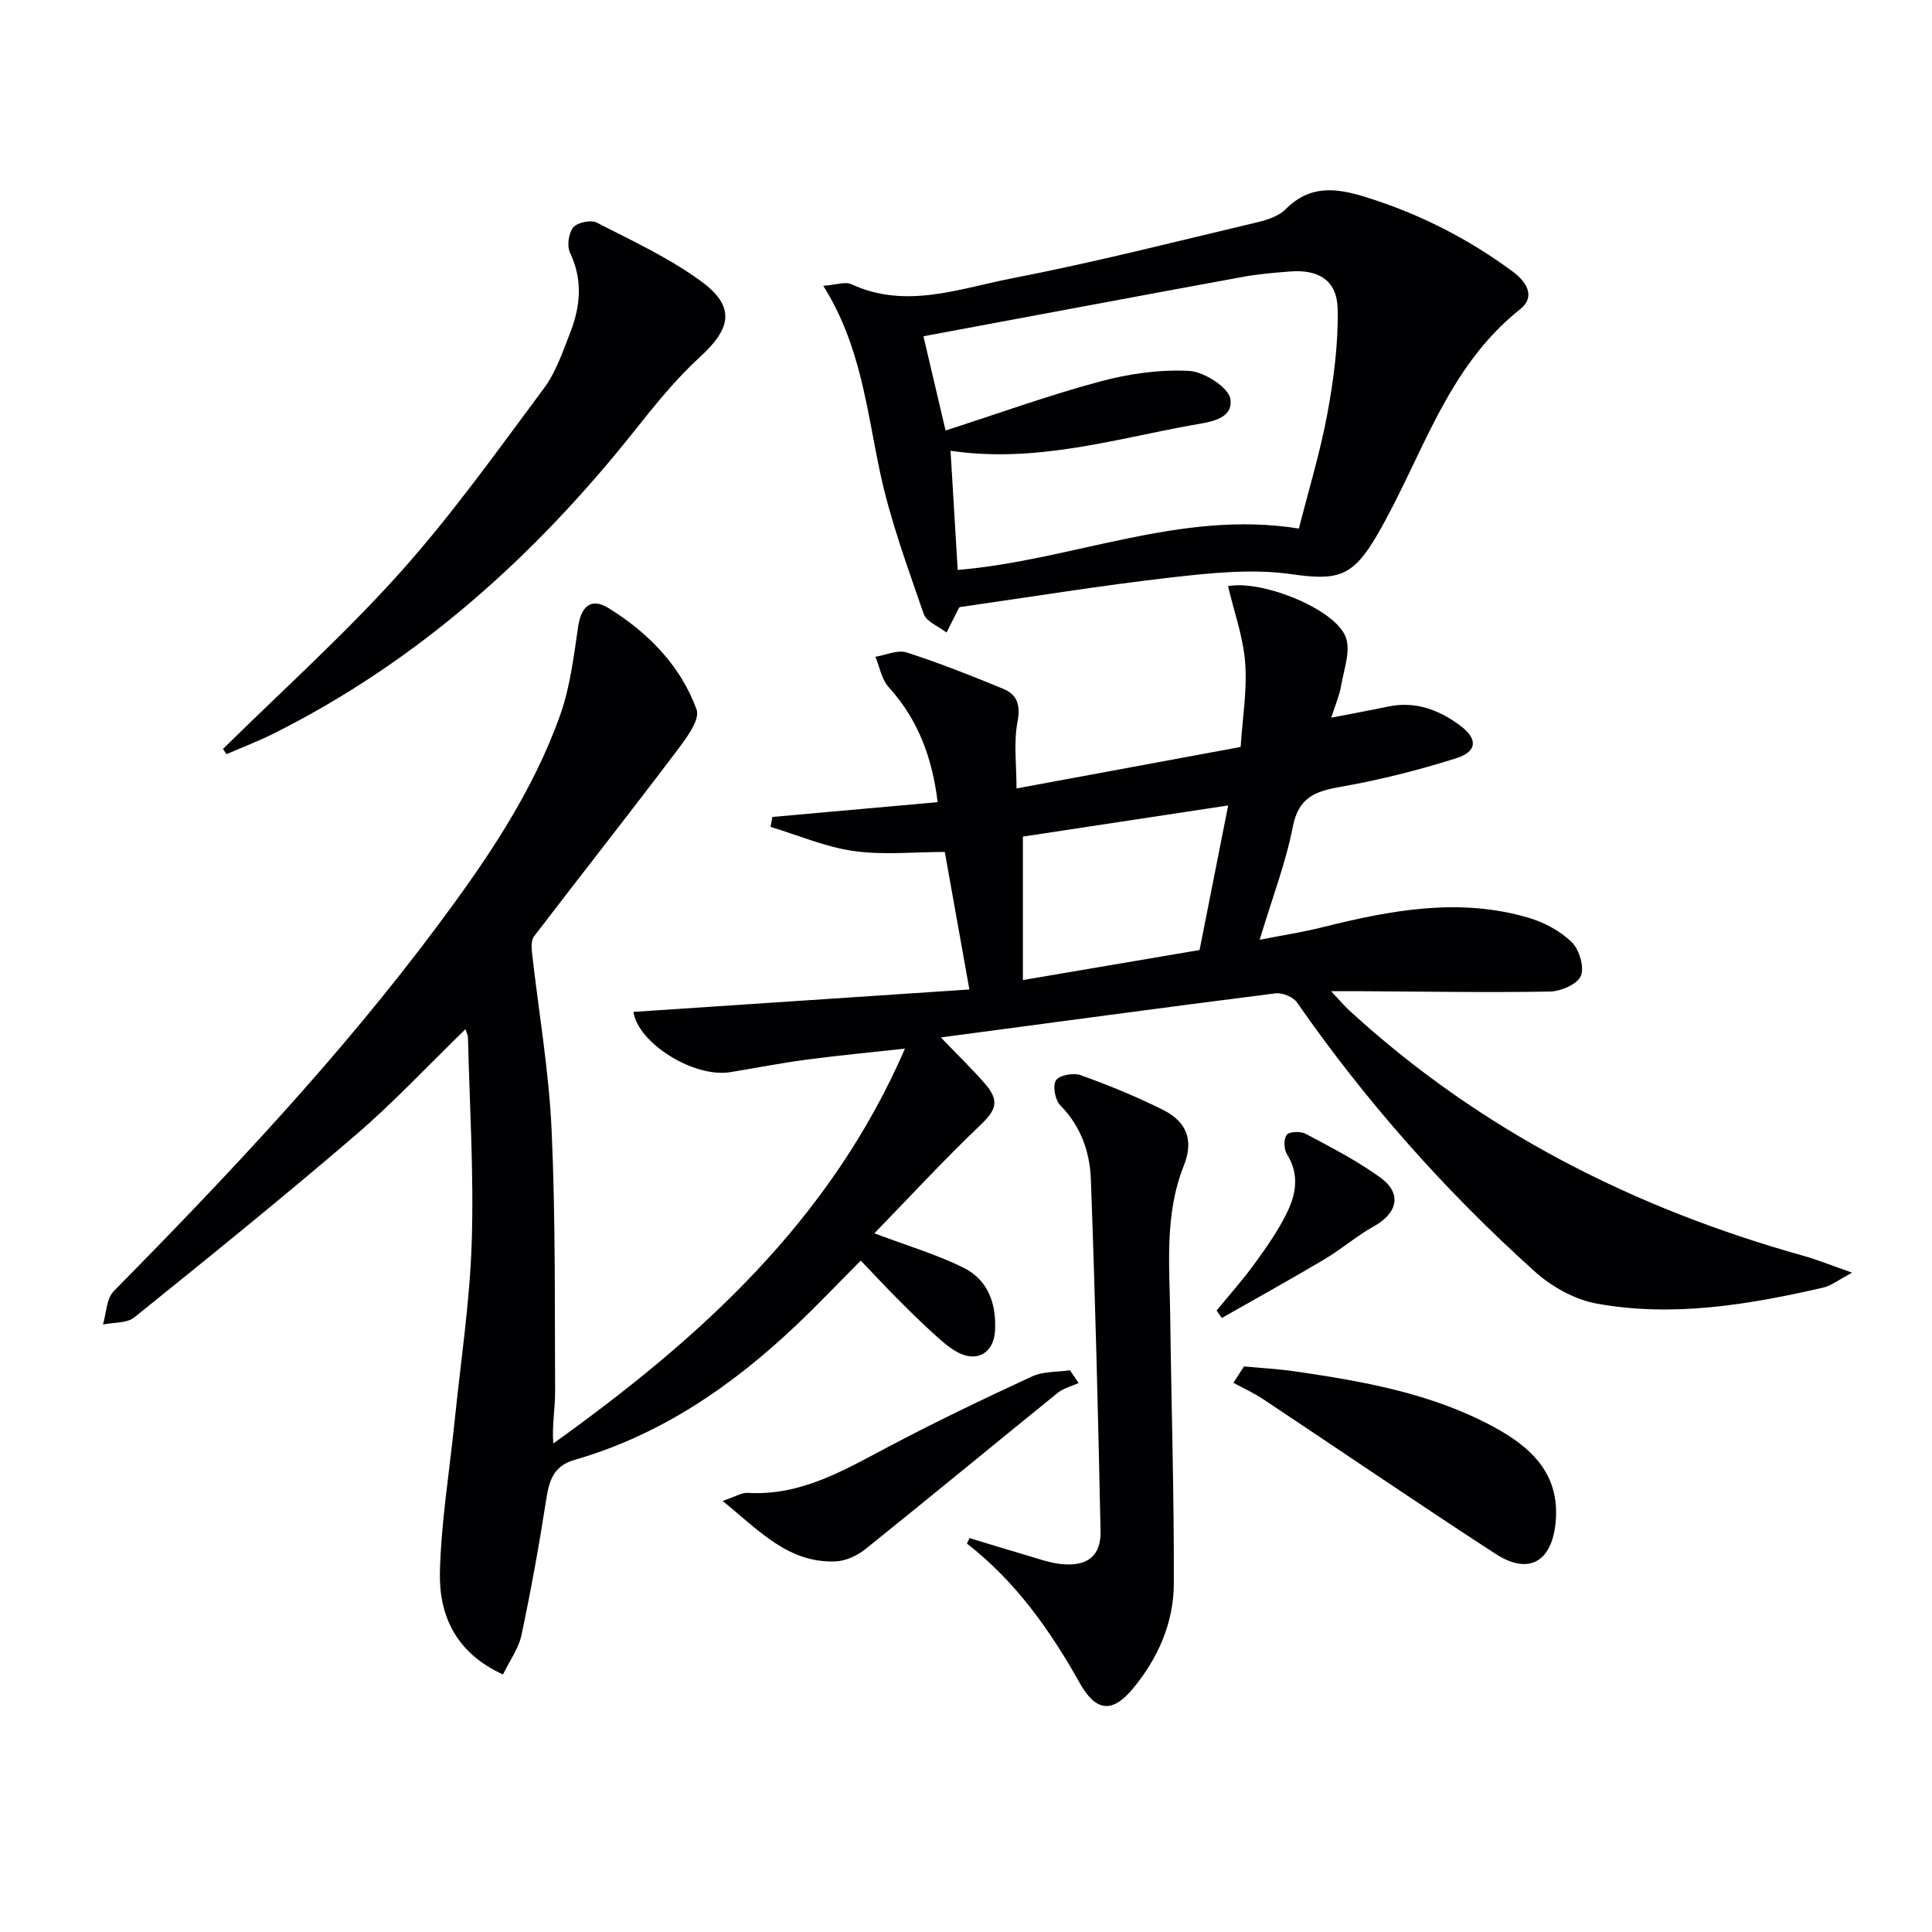 <svg enable-background="new 0 0 400 400" viewBox="0 0 400 400" xmlns="http://www.w3.org/2000/svg"><g fill="#010103"><path d="m187.36 217.11c-7.37.81-13.94 1.42-20.46 2.29-5.26.7-10.47 1.73-15.71 2.58-7.57 1.22-19.12-6.04-20.04-12.48 22.8-1.52 45.61-3.04 69.55-4.64-1.8-10.07-3.42-19.11-5.09-28.47-6.41 0-12.74.67-18.85-.19-5.86-.83-11.49-3.27-17.22-5 .13-.69.26-1.38.38-2.06 11.25-1.01 22.5-2.01 34.21-3.06-1.09-8.99-3.95-17.01-10.14-23.82-1.46-1.6-1.86-4.16-2.75-6.28 2.17-.35 4.59-1.5 6.46-.9 6.77 2.17 13.4 4.81 19.98 7.52 2.94 1.21 3.65 3.37 2.98 6.88-.82 4.3-.2 8.87-.2 13.76 15.39-2.85 30.67-5.68 46.4-8.59.38-5.91 1.37-11.73.94-17.44-.4-5.34-2.31-10.57-3.55-15.85 6.87-1.36 22.13 4.64 24.37 10.54 1.08 2.82-.38 6.69-.95 10.04-.35 2.05-1.21 4.01-2.05 6.65 4.39-.86 8.06-1.52 11.71-2.29 5.66-1.21 10.57.64 14.97 3.91 3.72 2.76 3.57 5.4-.84 6.79-7.86 2.48-15.92 4.51-24.04 5.93-5.25.92-8.59 2.26-9.76 8.25-1.45 7.45-4.22 14.63-6.86 23.39 4.87-.96 8.95-1.58 12.94-2.58 14.12-3.53 28.31-6.23 42.72-1.98 3.23.95 6.56 2.72 8.94 5.04 1.57 1.52 2.67 5.18 1.9 7-.73 1.73-4.16 3.2-6.43 3.24-12.82.23-25.66 0-38.49-.07-1.82-.01-3.63 0-6.79 0 1.76 1.87 2.72 3.01 3.81 4.02 27.04 24.8 58.78 40.9 93.91 50.74 2.94.82 5.79 1.99 10.16 3.51-2.94 1.56-4.38 2.73-6 3.1-15.47 3.54-31.11 6.18-46.91 3.3-4.57-.83-9.35-3.52-12.85-6.68-18.51-16.65-34.94-35.19-49.18-55.66-.8-1.15-3.04-2.07-4.45-1.89-22.88 2.9-45.73 5.99-69.29 9.13 3.51 3.65 6.43 6.47 9.09 9.52 3.17 3.64 2.36 5.52-.98 8.7-7.58 7.23-14.69 14.95-21.87 22.33 6.93 2.62 12.94 4.39 18.47 7.13 5.08 2.52 6.82 7.47 6.51 13.06-.25 4.44-3.54 6.56-7.52 4.56-2.02-1.02-3.77-2.67-5.48-4.22-2.59-2.35-5.07-4.82-7.54-7.31-2.34-2.36-4.61-4.8-7.26-7.57-4.44 4.46-8.72 8.98-13.23 13.26-13.31 12.64-28.16 22.86-46.02 28-4.54 1.31-5.29 4.49-5.91 8.46-1.45 9.32-3.13 18.61-5.09 27.84-.59 2.77-2.44 5.27-3.82 8.13-9.68-4.4-13.28-12.15-13.06-21.19.25-10.42 1.98-20.81 3.04-31.22 1.26-12.39 3.16-24.77 3.55-37.19.45-14.07-.45-28.19-.78-42.29-.01-.43-.25-.85-.51-1.72-7.71 7.49-14.84 15.14-22.74 21.92-15.02 12.89-30.42 25.35-45.83 37.76-1.55 1.25-4.3 1.02-6.49 1.47.7-2.33.71-5.34 2.22-6.88 23.73-24.1 46.94-48.67 67.18-75.85 10.06-13.5 19.55-27.42 25.24-43.4 2.08-5.83 2.83-12.18 3.74-18.36.61-4.17 2.68-6.06 6.26-3.85 8.21 5.07 14.96 11.92 18.26 21.03.8 2.21-2.42 6.33-4.48 9.05-9.61 12.72-19.48 25.23-29.16 37.89-.58.76-.57 2.18-.45 3.25 1.36 12.19 3.49 24.34 4.06 36.56.84 18.12.64 36.28.74 54.43.02 3.45-.66 6.91-.38 10.77 30.24-21.68 57.31-45.99 72.81-81.75zm61-20.42c1.93-9.75 3.8-19.22 5.92-29.93-14.81 2.25-28.6 4.34-42.5 6.45v29.7c12.31-2.1 24.18-4.11 36.58-6.22z"/><path d="m170.45 59.17c2.61-.18 4.53-.92 5.84-.32 11.29 5.22 22.31.89 33.17-1.21 17.07-3.31 33.95-7.62 50.89-11.63 2.05-.49 4.39-1.26 5.81-2.68 5-5.03 10.34-4.47 16.52-2.55 11.1 3.44 21.21 8.57 30.52 15.45 3.07 2.27 4.68 5.3 1.51 7.81-15.37 12.18-20.32 30.84-29.61 46.77-5.04 8.65-8.15 9.44-17.78 8.06-8.07-1.15-16.57-.25-24.77.68-14.49 1.65-28.9 4.01-43.78 6.13.14-.14-.16.06-.3.33-.85 1.64-1.67 3.3-2.5 4.95-1.63-1.27-4.17-2.23-4.73-3.86-3.33-9.68-6.92-19.37-9.04-29.34-2.76-12.93-3.97-26.2-11.75-38.59zm27.83 58.83c23.96-2.01 46.1-12.5 70.64-8.57 2.06-8.12 4.44-15.88 5.9-23.8 1.31-7.11 2.27-14.43 2.13-21.63-.12-5.94-3.89-8.26-9.9-7.79-3.3.26-6.62.54-9.88 1.14-21.83 4.01-43.65 8.11-65.98 12.27 1.29 5.5 2.78 11.82 4.58 19.51 11.25-3.62 21.5-7.34 32-10.15 5.95-1.6 12.34-2.51 18.44-2.19 3.1.17 8.21 3.46 8.54 5.87.59 4.34-4.75 4.77-8.12 5.39-16.23 2.95-32.26 7.85-49.83 5.28.51 8.36.98 16.25 1.48 24.67z"/><path d="m200.72 318.44c3.92 1.19 7.83 2.41 11.76 3.55 2.38.69 4.77 1.58 7.21 1.83 5.41.57 8.28-1.66 8.17-6.83-.51-24.29-1.11-48.57-2.01-72.85-.21-5.65-2.08-11-6.35-15.32-1.07-1.08-1.6-4.08-.86-5.17.72-1.07 3.64-1.58 5.13-1.04 5.76 2.07 11.47 4.41 16.95 7.14 5.07 2.52 6.45 6.38 4.37 11.61-4.03 10.12-2.94 20.63-2.81 31.08.23 18.47.81 36.94.75 55.41-.03 8.17-3.3 15.57-8.57 21.87-4.29 5.12-7.65 4.55-10.93-1.3-6.12-10.92-13.29-21.04-23.34-28.84.18-.37.35-.76.53-1.14z"/><path d="m46.16 155.07c12.3-12.14 25.2-23.72 36.71-36.57 10.72-11.97 20.1-25.15 29.72-38.07 2.52-3.39 3.95-7.67 5.51-11.68 2.1-5.42 2.57-10.87-.09-16.44-.67-1.39-.29-4.05.68-5.23.85-1.03 3.64-1.61 4.86-.99 7.36 3.77 14.98 7.3 21.61 12.15 7.14 5.22 6.27 9.72-.21 15.64-4.99 4.55-9.3 9.92-13.52 15.23-20.66 25.99-44.83 47.76-74.71 62.73-3.19 1.6-6.54 2.87-9.82 4.3-.25-.36-.49-.72-.74-1.07z"/><path d="m257.56 282.9c3.49.33 7 .52 10.47 1.02 14.14 2.05 28.22 4.53 40.99 11.38 7.79 4.17 14.01 9.71 13.06 19.85-.77 8.22-5.57 11.02-12.46 6.55-16.15-10.49-32.06-21.36-48.1-32.02-1.95-1.29-4.1-2.27-6.16-3.39.73-1.13 1.47-2.26 2.2-3.39z"/><path d="m149.61 310.75c2.59-.86 3.93-1.74 5.22-1.67 10.9.65 19.76-4.6 28.89-9.43 9.82-5.2 19.85-10 29.94-14.67 2.32-1.07 5.22-.89 7.86-1.28l1.8 2.64c-1.46.67-3.14 1.07-4.35 2.05-13.29 10.75-26.47 21.65-39.81 32.35-1.69 1.36-4.1 2.46-6.22 2.54-9.74.33-15.7-6.32-23.33-12.53z"/><path d="m251.88 271.34c2.69-3.29 5.53-6.47 8.02-9.91 2.43-3.36 4.84-6.81 6.63-10.52 1.83-3.79 2.49-7.87-.07-11.92-.65-1.03-.73-3.22-.05-4.04.58-.71 2.89-.76 3.95-.19 5.26 2.81 10.62 5.56 15.43 9.04 4.51 3.27 3.59 7.33-1.29 10.06-3.6 2.01-6.77 4.77-10.32 6.88-7 4.16-14.13 8.1-21.21 12.13-.37-.5-.73-1.02-1.09-1.53z"/></g></svg>